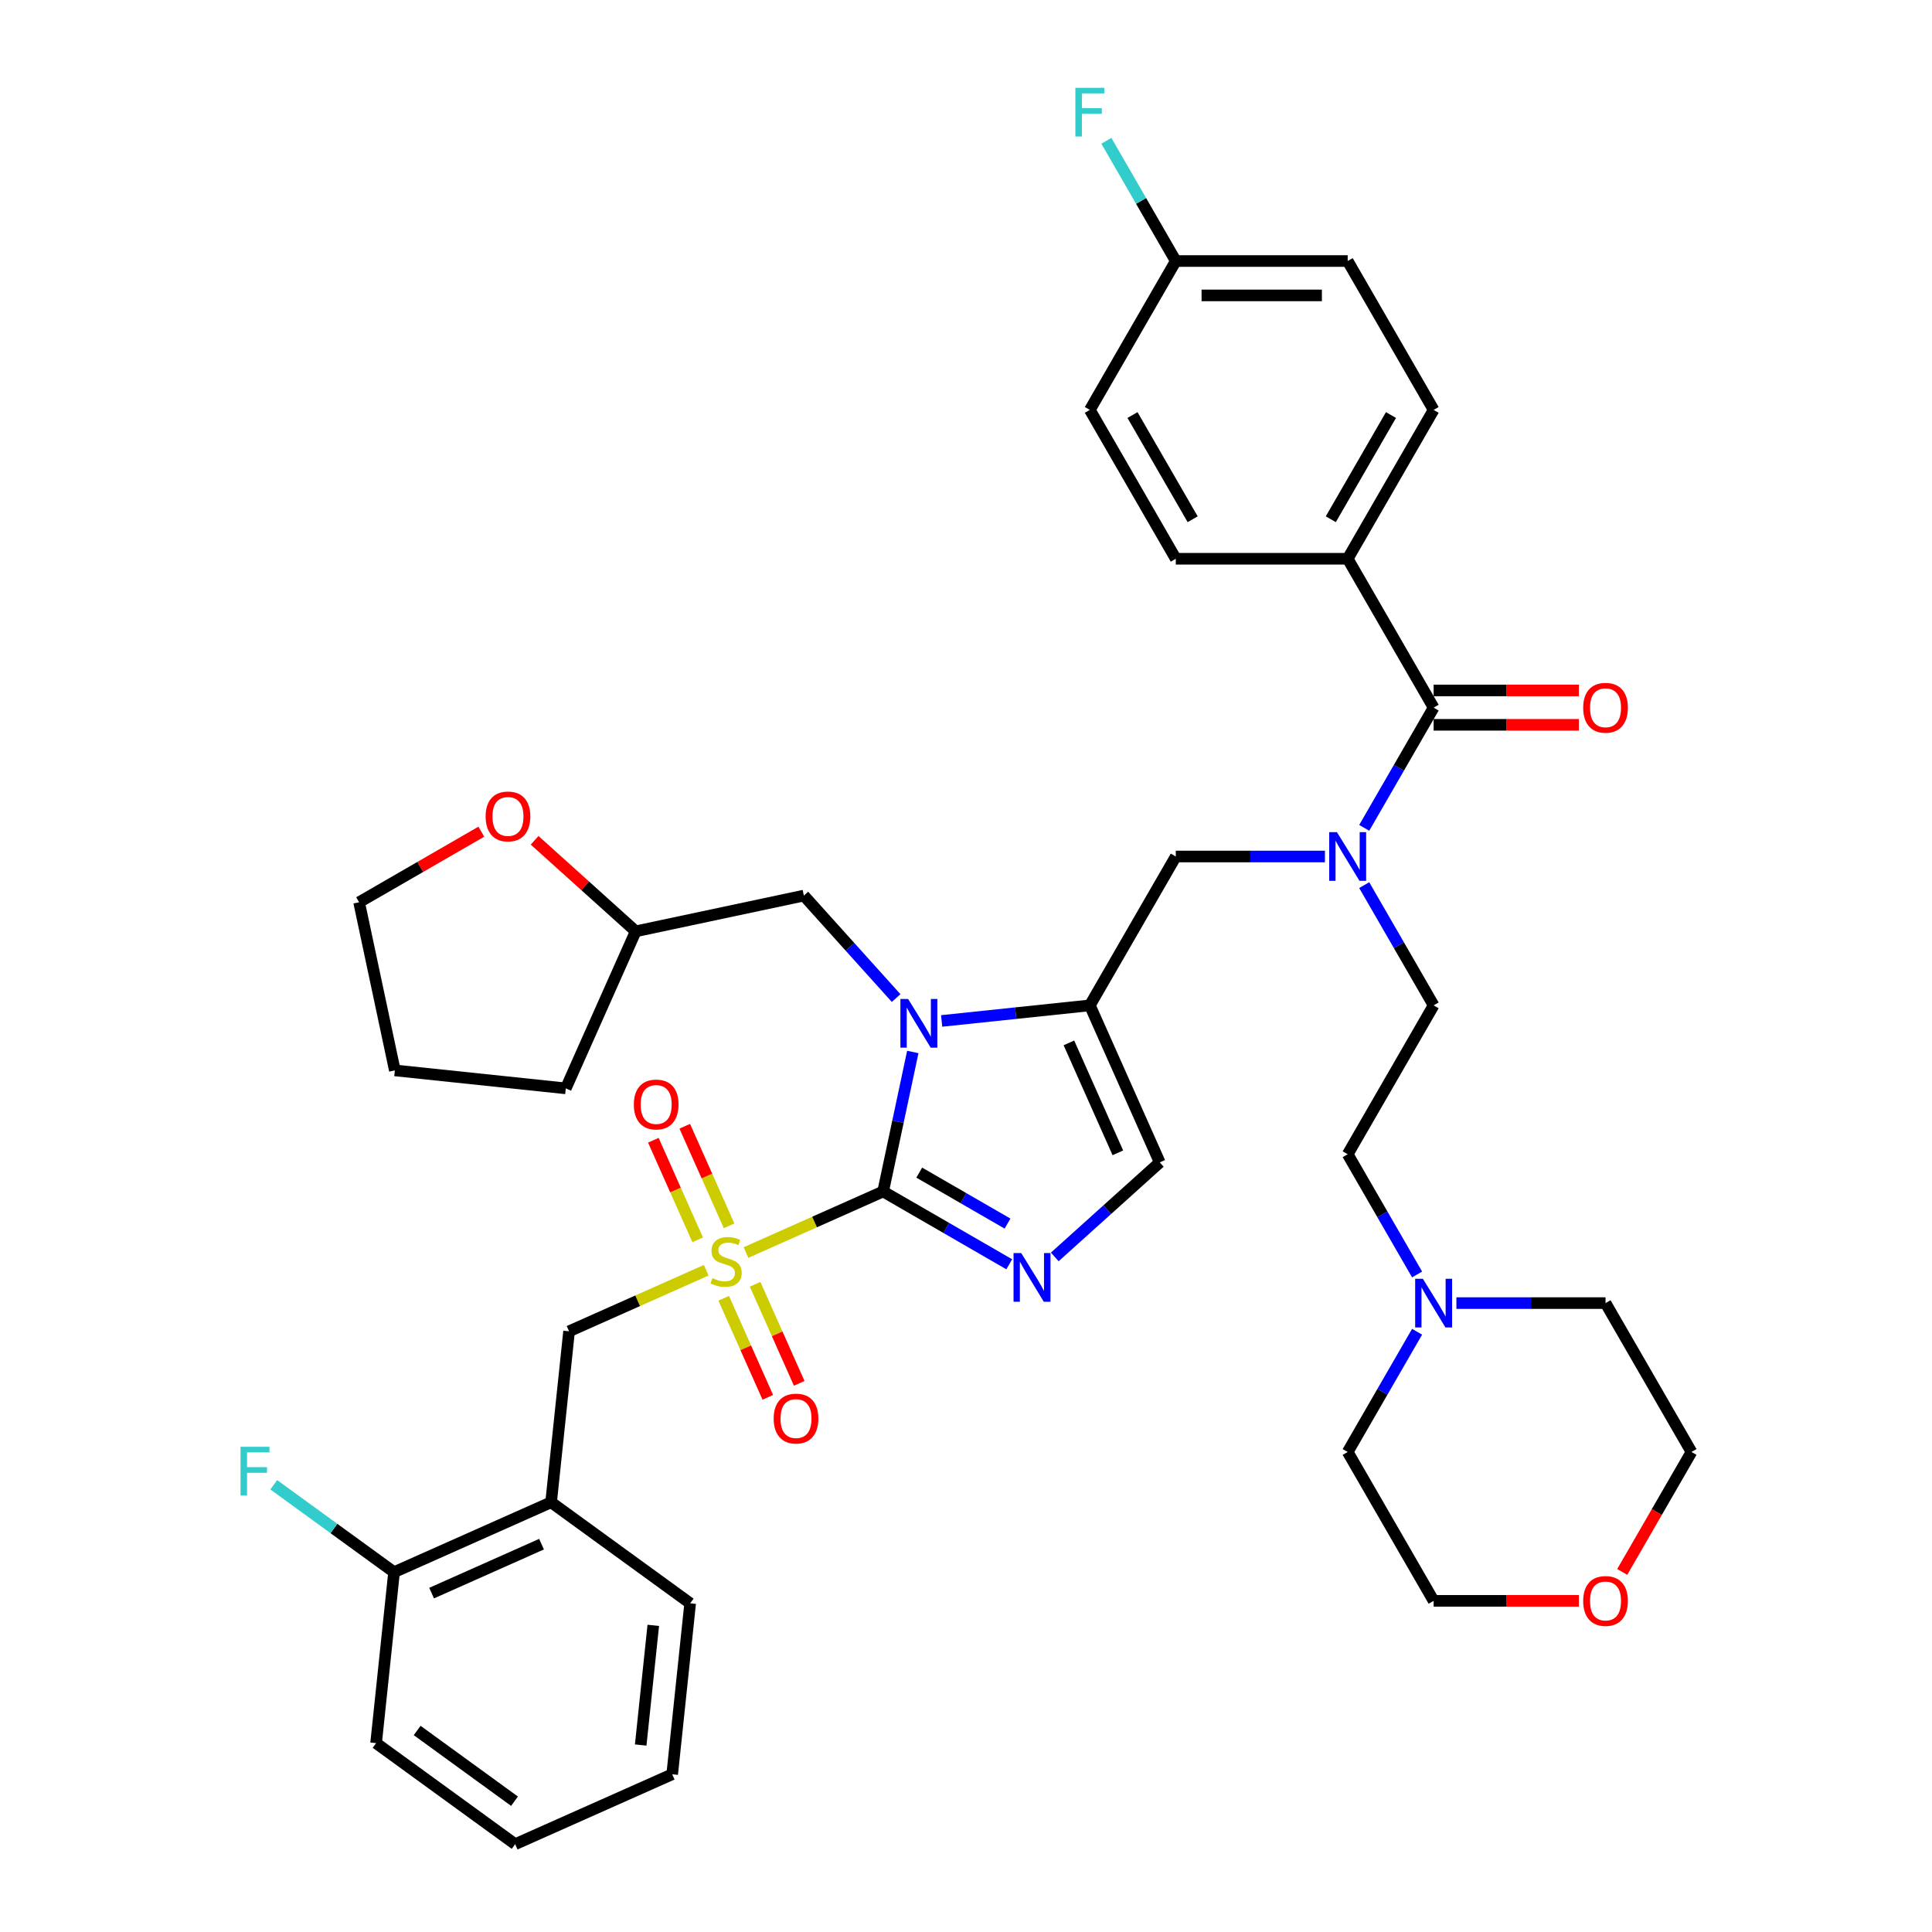<?xml version='1.0' encoding='iso-8859-1'?>
<svg version='1.1' baseProfile='full'
              xmlns='http://www.w3.org/2000/svg'
                      xmlns:rdkit='http://www.rdkit.org/xml'
                      xmlns:xlink='http://www.w3.org/1999/xlink'
                  xml:space='preserve'
width='1000px' height='1000px' viewBox='0 0 1000 1000'>
<!-- END OF HEADER -->
<rect style='opacity:1.0;fill:#FFFFFF;stroke:none' width='1000' height='1000' x='0' y='0'> </rect>
<path class='bond-0' d='M 685.779,443.323 L 647.182,443.323' style='fill:none;fill-rule:evenodd;stroke:#0000FF;stroke-width:6px;stroke-linecap:butt;stroke-linejoin:miter;stroke-opacity:1' />
<path class='bond-0' d='M 647.182,443.323 L 608.585,443.323' style='fill:none;fill-rule:evenodd;stroke:#000000;stroke-width:6px;stroke-linecap:butt;stroke-linejoin:miter;stroke-opacity:1' />
<path class='bond-1' d='M 706.117,428.5 L 724.082,397.384' style='fill:none;fill-rule:evenodd;stroke:#0000FF;stroke-width:6px;stroke-linecap:butt;stroke-linejoin:miter;stroke-opacity:1' />
<path class='bond-1' d='M 724.082,397.384 L 742.046,366.269' style='fill:none;fill-rule:evenodd;stroke:#000000;stroke-width:6px;stroke-linecap:butt;stroke-linejoin:miter;stroke-opacity:1' />
<path class='bond-2' d='M 706.117,458.146 L 724.082,489.261' style='fill:none;fill-rule:evenodd;stroke:#0000FF;stroke-width:6px;stroke-linecap:butt;stroke-linejoin:miter;stroke-opacity:1' />
<path class='bond-2' d='M 724.082,489.261 L 742.046,520.377' style='fill:none;fill-rule:evenodd;stroke:#000000;stroke-width:6px;stroke-linecap:butt;stroke-linejoin:miter;stroke-opacity:1' />
<path class='bond-3' d='M 697.559,289.215 L 742.046,212.161' style='fill:none;fill-rule:evenodd;stroke:#000000;stroke-width:6px;stroke-linecap:butt;stroke-linejoin:miter;stroke-opacity:1' />
<path class='bond-3' d='M 688.821,268.76 L 719.962,214.822' style='fill:none;fill-rule:evenodd;stroke:#000000;stroke-width:6px;stroke-linecap:butt;stroke-linejoin:miter;stroke-opacity:1' />
<path class='bond-4' d='M 697.559,289.215 L 608.585,289.215' style='fill:none;fill-rule:evenodd;stroke:#000000;stroke-width:6px;stroke-linecap:butt;stroke-linejoin:miter;stroke-opacity:1' />
<path class='bond-5' d='M 697.559,289.215 L 742.046,366.269' style='fill:none;fill-rule:evenodd;stroke:#000000;stroke-width:6px;stroke-linecap:butt;stroke-linejoin:miter;stroke-opacity:1' />
<path class='bond-6' d='M 742.046,375.166 L 779.638,375.166' style='fill:none;fill-rule:evenodd;stroke:#000000;stroke-width:6px;stroke-linecap:butt;stroke-linejoin:miter;stroke-opacity:1' />
<path class='bond-6' d='M 779.638,375.166 L 817.229,375.166' style='fill:none;fill-rule:evenodd;stroke:#FF0000;stroke-width:6px;stroke-linecap:butt;stroke-linejoin:miter;stroke-opacity:1' />
<path class='bond-6' d='M 742.046,357.372 L 779.638,357.372' style='fill:none;fill-rule:evenodd;stroke:#000000;stroke-width:6px;stroke-linecap:butt;stroke-linejoin:miter;stroke-opacity:1' />
<path class='bond-6' d='M 779.638,357.372 L 817.229,357.372' style='fill:none;fill-rule:evenodd;stroke:#FF0000;stroke-width:6px;stroke-linecap:butt;stroke-linejoin:miter;stroke-opacity:1' />
<path class='bond-7' d='M 742.046,212.161 L 697.559,135.107' style='fill:none;fill-rule:evenodd;stroke:#000000;stroke-width:6px;stroke-linecap:butt;stroke-linejoin:miter;stroke-opacity:1' />
<path class='bond-8' d='M 608.585,289.215 L 564.098,212.161' style='fill:none;fill-rule:evenodd;stroke:#000000;stroke-width:6px;stroke-linecap:butt;stroke-linejoin:miter;stroke-opacity:1' />
<path class='bond-8' d='M 617.323,268.76 L 586.182,214.822' style='fill:none;fill-rule:evenodd;stroke:#000000;stroke-width:6px;stroke-linecap:butt;stroke-linejoin:miter;stroke-opacity:1' />
<path class='bond-9' d='M 733.488,659.661 L 715.523,628.546' style='fill:none;fill-rule:evenodd;stroke:#0000FF;stroke-width:6px;stroke-linecap:butt;stroke-linejoin:miter;stroke-opacity:1' />
<path class='bond-9' d='M 715.523,628.546 L 697.559,597.431' style='fill:none;fill-rule:evenodd;stroke:#000000;stroke-width:6px;stroke-linecap:butt;stroke-linejoin:miter;stroke-opacity:1' />
<path class='bond-10' d='M 753.826,674.485 L 792.423,674.485' style='fill:none;fill-rule:evenodd;stroke:#0000FF;stroke-width:6px;stroke-linecap:butt;stroke-linejoin:miter;stroke-opacity:1' />
<path class='bond-10' d='M 792.423,674.485 L 831.02,674.485' style='fill:none;fill-rule:evenodd;stroke:#000000;stroke-width:6px;stroke-linecap:butt;stroke-linejoin:miter;stroke-opacity:1' />
<path class='bond-11' d='M 733.488,689.308 L 715.523,720.423' style='fill:none;fill-rule:evenodd;stroke:#0000FF;stroke-width:6px;stroke-linecap:butt;stroke-linejoin:miter;stroke-opacity:1' />
<path class='bond-11' d='M 715.523,720.423 L 697.559,751.538' style='fill:none;fill-rule:evenodd;stroke:#000000;stroke-width:6px;stroke-linecap:butt;stroke-linejoin:miter;stroke-opacity:1' />
<path class='bond-12' d='M 817.229,828.592 L 779.638,828.592' style='fill:none;fill-rule:evenodd;stroke:#FF0000;stroke-width:6px;stroke-linecap:butt;stroke-linejoin:miter;stroke-opacity:1' />
<path class='bond-12' d='M 779.638,828.592 L 742.046,828.592' style='fill:none;fill-rule:evenodd;stroke:#000000;stroke-width:6px;stroke-linecap:butt;stroke-linejoin:miter;stroke-opacity:1' />
<path class='bond-13' d='M 839.661,813.627 L 857.584,782.583' style='fill:none;fill-rule:evenodd;stroke:#FF0000;stroke-width:6px;stroke-linecap:butt;stroke-linejoin:miter;stroke-opacity:1' />
<path class='bond-13' d='M 857.584,782.583 L 875.507,751.538' style='fill:none;fill-rule:evenodd;stroke:#000000;stroke-width:6px;stroke-linecap:butt;stroke-linejoin:miter;stroke-opacity:1' />
<path class='bond-14' d='M 386.133,648.309 L 421.623,632.508' style='fill:none;fill-rule:evenodd;stroke:#CCCC00;stroke-width:6px;stroke-linecap:butt;stroke-linejoin:miter;stroke-opacity:1' />
<path class='bond-14' d='M 421.623,632.508 L 457.112,616.707' style='fill:none;fill-rule:evenodd;stroke:#000000;stroke-width:6px;stroke-linecap:butt;stroke-linejoin:miter;stroke-opacity:1' />
<path class='bond-15' d='M 365.527,657.483 L 330.038,673.284' style='fill:none;fill-rule:evenodd;stroke:#CCCC00;stroke-width:6px;stroke-linecap:butt;stroke-linejoin:miter;stroke-opacity:1' />
<path class='bond-15' d='M 330.038,673.284 L 294.548,689.085' style='fill:none;fill-rule:evenodd;stroke:#000000;stroke-width:6px;stroke-linecap:butt;stroke-linejoin:miter;stroke-opacity:1' />
<path class='bond-16' d='M 377.375,634.49 L 365.901,608.719' style='fill:none;fill-rule:evenodd;stroke:#CCCC00;stroke-width:6px;stroke-linecap:butt;stroke-linejoin:miter;stroke-opacity:1' />
<path class='bond-16' d='M 365.901,608.719 L 354.426,582.947' style='fill:none;fill-rule:evenodd;stroke:#FF0000;stroke-width:6px;stroke-linecap:butt;stroke-linejoin:miter;stroke-opacity:1' />
<path class='bond-16' d='M 361.118,641.727 L 349.644,615.956' style='fill:none;fill-rule:evenodd;stroke:#CCCC00;stroke-width:6px;stroke-linecap:butt;stroke-linejoin:miter;stroke-opacity:1' />
<path class='bond-16' d='M 349.644,615.956 L 338.17,590.185' style='fill:none;fill-rule:evenodd;stroke:#FF0000;stroke-width:6px;stroke-linecap:butt;stroke-linejoin:miter;stroke-opacity:1' />
<path class='bond-17' d='M 374.587,671.979 L 386.002,697.617' style='fill:none;fill-rule:evenodd;stroke:#CCCC00;stroke-width:6px;stroke-linecap:butt;stroke-linejoin:miter;stroke-opacity:1' />
<path class='bond-17' d='M 386.002,697.617 L 397.416,723.255' style='fill:none;fill-rule:evenodd;stroke:#FF0000;stroke-width:6px;stroke-linecap:butt;stroke-linejoin:miter;stroke-opacity:1' />
<path class='bond-17' d='M 390.843,664.741 L 402.258,690.379' style='fill:none;fill-rule:evenodd;stroke:#CCCC00;stroke-width:6px;stroke-linecap:butt;stroke-linejoin:miter;stroke-opacity:1' />
<path class='bond-17' d='M 402.258,690.379 L 413.673,716.017' style='fill:none;fill-rule:evenodd;stroke:#FF0000;stroke-width:6px;stroke-linecap:butt;stroke-linejoin:miter;stroke-opacity:1' />
<path class='bond-18' d='M 294.548,689.085 L 285.248,777.572' style='fill:none;fill-rule:evenodd;stroke:#000000;stroke-width:6px;stroke-linecap:butt;stroke-linejoin:miter;stroke-opacity:1' />
<path class='bond-19' d='M 285.248,777.572 L 203.966,813.761' style='fill:none;fill-rule:evenodd;stroke:#000000;stroke-width:6px;stroke-linecap:butt;stroke-linejoin:miter;stroke-opacity:1' />
<path class='bond-19' d='M 280.293,799.257 L 223.396,824.589' style='fill:none;fill-rule:evenodd;stroke:#000000;stroke-width:6px;stroke-linecap:butt;stroke-linejoin:miter;stroke-opacity:1' />
<path class='bond-20' d='M 285.248,777.572 L 357.229,829.87' style='fill:none;fill-rule:evenodd;stroke:#000000;stroke-width:6px;stroke-linecap:butt;stroke-linejoin:miter;stroke-opacity:1' />
<path class='bond-21' d='M 203.966,813.761 L 172.833,791.142' style='fill:none;fill-rule:evenodd;stroke:#000000;stroke-width:6px;stroke-linecap:butt;stroke-linejoin:miter;stroke-opacity:1' />
<path class='bond-21' d='M 172.833,791.142 L 141.7,768.522' style='fill:none;fill-rule:evenodd;stroke:#33CCCC;stroke-width:6px;stroke-linecap:butt;stroke-linejoin:miter;stroke-opacity:1' />
<path class='bond-22' d='M 203.966,813.761 L 194.666,902.248' style='fill:none;fill-rule:evenodd;stroke:#000000;stroke-width:6px;stroke-linecap:butt;stroke-linejoin:miter;stroke-opacity:1' />
<path class='bond-23' d='M 487.391,528.439 L 525.744,524.408' style='fill:none;fill-rule:evenodd;stroke:#0000FF;stroke-width:6px;stroke-linecap:butt;stroke-linejoin:miter;stroke-opacity:1' />
<path class='bond-23' d='M 525.744,524.408 L 564.098,520.377' style='fill:none;fill-rule:evenodd;stroke:#000000;stroke-width:6px;stroke-linecap:butt;stroke-linejoin:miter;stroke-opacity:1' />
<path class='bond-24' d='M 472.46,544.5 L 464.786,580.604' style='fill:none;fill-rule:evenodd;stroke:#0000FF;stroke-width:6px;stroke-linecap:butt;stroke-linejoin:miter;stroke-opacity:1' />
<path class='bond-24' d='M 464.786,580.604 L 457.112,616.707' style='fill:none;fill-rule:evenodd;stroke:#000000;stroke-width:6px;stroke-linecap:butt;stroke-linejoin:miter;stroke-opacity:1' />
<path class='bond-25' d='M 463.831,516.594 L 439.953,490.075' style='fill:none;fill-rule:evenodd;stroke:#0000FF;stroke-width:6px;stroke-linecap:butt;stroke-linejoin:miter;stroke-opacity:1' />
<path class='bond-25' d='M 439.953,490.075 L 416.076,463.556' style='fill:none;fill-rule:evenodd;stroke:#000000;stroke-width:6px;stroke-linecap:butt;stroke-linejoin:miter;stroke-opacity:1' />
<path class='bond-26' d='M 564.098,520.377 L 600.287,601.659' style='fill:none;fill-rule:evenodd;stroke:#000000;stroke-width:6px;stroke-linecap:butt;stroke-linejoin:miter;stroke-opacity:1' />
<path class='bond-26' d='M 553.27,539.807 L 578.602,596.704' style='fill:none;fill-rule:evenodd;stroke:#000000;stroke-width:6px;stroke-linecap:butt;stroke-linejoin:miter;stroke-opacity:1' />
<path class='bond-27' d='M 564.098,520.377 L 608.585,443.323' style='fill:none;fill-rule:evenodd;stroke:#000000;stroke-width:6px;stroke-linecap:butt;stroke-linejoin:miter;stroke-opacity:1' />
<path class='bond-28' d='M 600.287,601.659 L 573.116,626.123' style='fill:none;fill-rule:evenodd;stroke:#000000;stroke-width:6px;stroke-linecap:butt;stroke-linejoin:miter;stroke-opacity:1' />
<path class='bond-28' d='M 573.116,626.123 L 545.946,650.587' style='fill:none;fill-rule:evenodd;stroke:#0000FF;stroke-width:6px;stroke-linecap:butt;stroke-linejoin:miter;stroke-opacity:1' />
<path class='bond-29' d='M 522.386,654.393 L 489.749,635.55' style='fill:none;fill-rule:evenodd;stroke:#0000FF;stroke-width:6px;stroke-linecap:butt;stroke-linejoin:miter;stroke-opacity:1' />
<path class='bond-29' d='M 489.749,635.55 L 457.112,616.707' style='fill:none;fill-rule:evenodd;stroke:#000000;stroke-width:6px;stroke-linecap:butt;stroke-linejoin:miter;stroke-opacity:1' />
<path class='bond-29' d='M 521.492,633.329 L 498.646,620.139' style='fill:none;fill-rule:evenodd;stroke:#0000FF;stroke-width:6px;stroke-linecap:butt;stroke-linejoin:miter;stroke-opacity:1' />
<path class='bond-29' d='M 498.646,620.139 L 475.801,606.949' style='fill:none;fill-rule:evenodd;stroke:#000000;stroke-width:6px;stroke-linecap:butt;stroke-linejoin:miter;stroke-opacity:1' />
<path class='bond-30' d='M 276.716,434.937 L 302.881,458.496' style='fill:none;fill-rule:evenodd;stroke:#FF0000;stroke-width:6px;stroke-linecap:butt;stroke-linejoin:miter;stroke-opacity:1' />
<path class='bond-30' d='M 302.881,458.496 L 329.046,482.055' style='fill:none;fill-rule:evenodd;stroke:#000000;stroke-width:6px;stroke-linecap:butt;stroke-linejoin:miter;stroke-opacity:1' />
<path class='bond-31' d='M 249.134,430.482 L 217.502,448.744' style='fill:none;fill-rule:evenodd;stroke:#FF0000;stroke-width:6px;stroke-linecap:butt;stroke-linejoin:miter;stroke-opacity:1' />
<path class='bond-31' d='M 217.502,448.744 L 185.871,467.007' style='fill:none;fill-rule:evenodd;stroke:#000000;stroke-width:6px;stroke-linecap:butt;stroke-linejoin:miter;stroke-opacity:1' />
<path class='bond-32' d='M 329.046,482.055 L 416.076,463.556' style='fill:none;fill-rule:evenodd;stroke:#000000;stroke-width:6px;stroke-linecap:butt;stroke-linejoin:miter;stroke-opacity:1' />
<path class='bond-33' d='M 329.046,482.055 L 292.857,563.337' style='fill:none;fill-rule:evenodd;stroke:#000000;stroke-width:6px;stroke-linecap:butt;stroke-linejoin:miter;stroke-opacity:1' />
<path class='bond-34' d='M 185.871,467.007 L 204.37,554.037' style='fill:none;fill-rule:evenodd;stroke:#000000;stroke-width:6px;stroke-linecap:butt;stroke-linejoin:miter;stroke-opacity:1' />
<path class='bond-35' d='M 292.857,563.337 L 204.37,554.037' style='fill:none;fill-rule:evenodd;stroke:#000000;stroke-width:6px;stroke-linecap:butt;stroke-linejoin:miter;stroke-opacity:1' />
<path class='bond-36' d='M 357.229,829.87 L 347.929,918.356' style='fill:none;fill-rule:evenodd;stroke:#000000;stroke-width:6px;stroke-linecap:butt;stroke-linejoin:miter;stroke-opacity:1' />
<path class='bond-36' d='M 338.137,841.283 L 331.627,903.223' style='fill:none;fill-rule:evenodd;stroke:#000000;stroke-width:6px;stroke-linecap:butt;stroke-linejoin:miter;stroke-opacity:1' />
<path class='bond-37' d='M 194.666,902.248 L 266.647,954.545' style='fill:none;fill-rule:evenodd;stroke:#000000;stroke-width:6px;stroke-linecap:butt;stroke-linejoin:miter;stroke-opacity:1' />
<path class='bond-37' d='M 215.922,895.696 L 266.309,932.304' style='fill:none;fill-rule:evenodd;stroke:#000000;stroke-width:6px;stroke-linecap:butt;stroke-linejoin:miter;stroke-opacity:1' />
<path class='bond-38' d='M 347.929,918.356 L 266.647,954.545' style='fill:none;fill-rule:evenodd;stroke:#000000;stroke-width:6px;stroke-linecap:butt;stroke-linejoin:miter;stroke-opacity:1' />
<path class='bond-39' d='M 697.559,597.431 L 742.046,520.377' style='fill:none;fill-rule:evenodd;stroke:#000000;stroke-width:6px;stroke-linecap:butt;stroke-linejoin:miter;stroke-opacity:1' />
<path class='bond-40' d='M 831.02,674.485 L 875.507,751.538' style='fill:none;fill-rule:evenodd;stroke:#000000;stroke-width:6px;stroke-linecap:butt;stroke-linejoin:miter;stroke-opacity:1' />
<path class='bond-41' d='M 697.559,751.538 L 742.046,828.592' style='fill:none;fill-rule:evenodd;stroke:#000000;stroke-width:6px;stroke-linecap:butt;stroke-linejoin:miter;stroke-opacity:1' />
<path class='bond-42' d='M 608.585,135.107 L 564.098,212.161' style='fill:none;fill-rule:evenodd;stroke:#000000;stroke-width:6px;stroke-linecap:butt;stroke-linejoin:miter;stroke-opacity:1' />
<path class='bond-43' d='M 608.585,135.107 L 590.62,103.992' style='fill:none;fill-rule:evenodd;stroke:#000000;stroke-width:6px;stroke-linecap:butt;stroke-linejoin:miter;stroke-opacity:1' />
<path class='bond-43' d='M 590.62,103.992 L 572.656,72.876' style='fill:none;fill-rule:evenodd;stroke:#33CCCC;stroke-width:6px;stroke-linecap:butt;stroke-linejoin:miter;stroke-opacity:1' />
<path class='bond-44' d='M 608.585,135.107 L 697.559,135.107' style='fill:none;fill-rule:evenodd;stroke:#000000;stroke-width:6px;stroke-linecap:butt;stroke-linejoin:miter;stroke-opacity:1' />
<path class='bond-44' d='M 621.931,152.902 L 684.213,152.902' style='fill:none;fill-rule:evenodd;stroke:#000000;stroke-width:6px;stroke-linecap:butt;stroke-linejoin:miter;stroke-opacity:1' />
<path  class='atom-0' d='M 691.989 430.724
L 700.246 444.07
Q 701.065 445.387, 702.381 447.772
Q 703.698 450.156, 703.769 450.298
L 703.769 430.724
L 707.115 430.724
L 707.115 455.922
L 703.663 455.922
L 694.801 441.33
Q 693.769 439.622, 692.665 437.664
Q 691.598 435.707, 691.277 435.102
L 691.277 455.922
L 688.003 455.922
L 688.003 430.724
L 691.989 430.724
' fill='#0000FF'/>
<path  class='atom-3' d='M 819.454 366.34
Q 819.454 360.29, 822.443 356.909
Q 825.433 353.528, 831.02 353.528
Q 836.608 353.528, 839.597 356.909
Q 842.587 360.29, 842.587 366.34
Q 842.587 372.462, 839.562 375.949
Q 836.537 379.402, 831.02 379.402
Q 825.468 379.402, 822.443 375.949
Q 819.454 372.497, 819.454 366.34
M 831.02 376.554
Q 834.864 376.554, 836.928 373.992
Q 839.028 371.394, 839.028 366.34
Q 839.028 361.393, 836.928 358.902
Q 834.864 356.375, 831.02 356.375
Q 827.177 356.375, 825.077 358.866
Q 823.013 361.358, 823.013 366.34
Q 823.013 371.429, 825.077 373.992
Q 827.177 376.554, 831.02 376.554
' fill='#FF0000'/>
<path  class='atom-6' d='M 736.476 661.886
L 744.733 675.232
Q 745.552 676.549, 746.868 678.933
Q 748.185 681.318, 748.256 681.46
L 748.256 661.886
L 751.602 661.886
L 751.602 687.083
L 748.15 687.083
L 739.288 672.492
Q 738.256 670.783, 737.152 668.826
Q 736.085 666.868, 735.764 666.263
L 735.764 687.083
L 732.49 687.083
L 732.49 661.886
L 736.476 661.886
' fill='#0000FF'/>
<path  class='atom-7' d='M 819.454 828.664
Q 819.454 822.613, 822.443 819.232
Q 825.433 815.851, 831.02 815.851
Q 836.608 815.851, 839.597 819.232
Q 842.587 822.613, 842.587 828.664
Q 842.587 834.785, 839.562 838.273
Q 836.537 841.725, 831.02 841.725
Q 825.468 841.725, 822.443 838.273
Q 819.454 834.821, 819.454 828.664
M 831.02 838.878
Q 834.864 838.878, 836.928 836.315
Q 839.028 833.717, 839.028 828.664
Q 839.028 823.717, 836.928 821.225
Q 834.864 818.698, 831.02 818.698
Q 827.177 818.698, 825.077 821.19
Q 823.013 823.681, 823.013 828.664
Q 823.013 833.753, 825.077 836.315
Q 827.177 838.878, 831.02 838.878
' fill='#FF0000'/>
<path  class='atom-8' d='M 368.712 661.544
Q 368.997 661.651, 370.171 662.149
Q 371.346 662.648, 372.627 662.968
Q 373.944 663.253, 375.225 663.253
Q 377.61 663.253, 378.998 662.114
Q 380.386 660.939, 380.386 658.911
Q 380.386 657.523, 379.674 656.669
Q 378.998 655.814, 377.93 655.352
Q 376.862 654.889, 375.083 654.355
Q 372.841 653.679, 371.488 653.038
Q 370.171 652.398, 369.21 651.045
Q 368.285 649.693, 368.285 647.415
Q 368.285 644.248, 370.421 642.29
Q 372.592 640.333, 376.862 640.333
Q 379.781 640.333, 383.09 641.721
L 382.272 644.461
Q 379.247 643.216, 376.969 643.216
Q 374.513 643.216, 373.161 644.248
Q 371.809 645.244, 371.844 646.988
Q 371.844 648.341, 372.52 649.159
Q 373.232 649.978, 374.229 650.44
Q 375.261 650.903, 376.969 651.437
Q 379.247 652.149, 380.599 652.86
Q 381.952 653.572, 382.913 655.031
Q 383.909 656.455, 383.909 658.911
Q 383.909 662.398, 381.56 664.285
Q 379.247 666.135, 375.368 666.135
Q 373.125 666.135, 371.417 665.637
Q 369.744 665.174, 367.751 664.356
L 368.712 661.544
' fill='#CCCC00'/>
<path  class='atom-10' d='M 328.074 571.685
Q 328.074 565.635, 331.064 562.254
Q 334.054 558.873, 339.641 558.873
Q 345.229 558.873, 348.218 562.254
Q 351.208 565.635, 351.208 571.685
Q 351.208 577.807, 348.183 581.294
Q 345.158 584.747, 339.641 584.747
Q 334.089 584.747, 331.064 581.294
Q 328.074 577.842, 328.074 571.685
M 339.641 581.899
Q 343.485 581.899, 345.549 579.337
Q 347.649 576.739, 347.649 571.685
Q 347.649 566.738, 345.549 564.247
Q 343.485 561.72, 339.641 561.72
Q 335.797 561.72, 333.698 564.211
Q 331.633 566.703, 331.633 571.685
Q 331.633 576.775, 333.698 579.337
Q 335.797 581.899, 339.641 581.899
' fill='#FF0000'/>
<path  class='atom-11' d='M 400.453 734.249
Q 400.453 728.199, 403.442 724.818
Q 406.432 721.437, 412.019 721.437
Q 417.607 721.437, 420.596 724.818
Q 423.586 728.199, 423.586 734.249
Q 423.586 740.371, 420.561 743.858
Q 417.536 747.311, 412.019 747.311
Q 406.467 747.311, 403.442 743.858
Q 400.453 740.406, 400.453 734.249
M 412.019 744.463
Q 415.863 744.463, 417.927 741.901
Q 420.027 739.303, 420.027 734.249
Q 420.027 729.302, 417.927 726.811
Q 415.863 724.284, 412.019 724.284
Q 408.176 724.284, 406.076 726.775
Q 404.012 729.267, 404.012 734.249
Q 404.012 739.339, 406.076 741.901
Q 408.176 744.463, 412.019 744.463
' fill='#FF0000'/>
<path  class='atom-14' d='M 470.041 517.078
L 478.298 530.424
Q 479.116 531.741, 480.433 534.126
Q 481.75 536.51, 481.821 536.653
L 481.821 517.078
L 485.167 517.078
L 485.167 542.276
L 481.715 542.276
L 472.853 527.684
Q 471.821 525.976, 470.717 524.018
Q 469.65 522.061, 469.329 521.456
L 469.329 542.276
L 466.055 542.276
L 466.055 517.078
L 470.041 517.078
' fill='#0000FF'/>
<path  class='atom-17' d='M 528.596 648.595
L 536.853 661.941
Q 537.672 663.258, 538.988 665.643
Q 540.305 668.027, 540.376 668.17
L 540.376 648.595
L 543.722 648.595
L 543.722 673.793
L 540.27 673.793
L 531.408 659.201
Q 530.376 657.493, 529.272 655.535
Q 528.205 653.578, 527.884 652.973
L 527.884 673.793
L 524.61 673.793
L 524.61 648.595
L 528.596 648.595
' fill='#0000FF'/>
<path  class='atom-19' d='M 251.358 422.591
Q 251.358 416.541, 254.348 413.16
Q 257.337 409.779, 262.925 409.779
Q 268.513 409.779, 271.502 413.16
Q 274.492 416.541, 274.492 422.591
Q 274.492 428.712, 271.466 432.2
Q 268.441 435.652, 262.925 435.652
Q 257.373 435.652, 254.348 432.2
Q 251.358 428.748, 251.358 422.591
M 262.925 432.805
Q 266.769 432.805, 268.833 430.243
Q 270.933 427.645, 270.933 422.591
Q 270.933 417.644, 268.833 415.153
Q 266.769 412.626, 262.925 412.626
Q 259.081 412.626, 256.981 415.117
Q 254.917 417.608, 254.917 422.591
Q 254.917 427.68, 256.981 430.243
Q 259.081 432.805, 262.925 432.805
' fill='#FF0000'/>
<path  class='atom-26' d='M 124.493 748.864
L 139.476 748.864
L 139.476 751.747
L 127.874 751.747
L 127.874 759.399
L 138.195 759.399
L 138.195 762.317
L 127.874 762.317
L 127.874 774.062
L 124.493 774.062
L 124.493 748.864
' fill='#33CCCC'/>
<path  class='atom-40' d='M 556.606 45.455
L 571.589 45.455
L 571.589 48.337
L 559.987 48.337
L 559.987 55.989
L 570.308 55.989
L 570.308 58.907
L 559.987 58.907
L 559.987 70.652
L 556.606 70.652
L 556.606 45.455
' fill='#33CCCC'/>
</svg>
